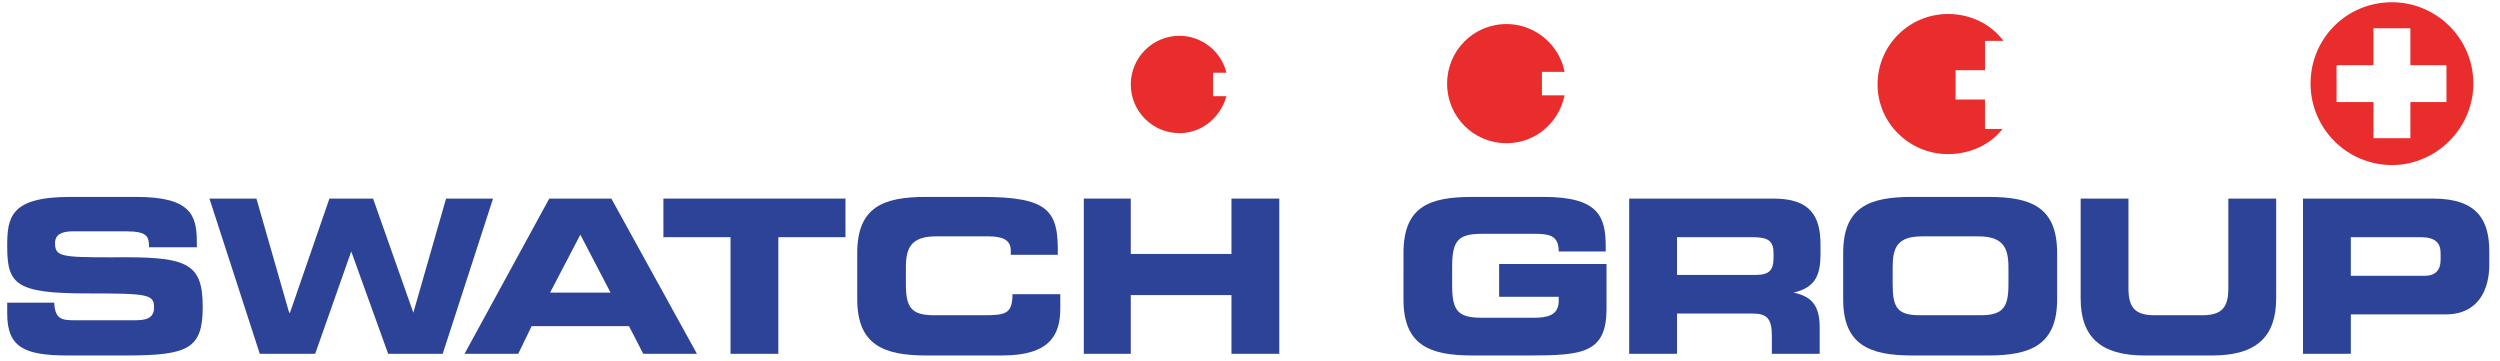 <svg xmlns="http://www.w3.org/2000/svg" xmlns:a="http://ns.adobe.com/AdobeSVGViewerExtensions/3.0/" xmlns:xlink="http://www.w3.org/1999/xlink" height="25" viewBox="-0.499 -0.155 173 25" width="173" xml:space="preserve"><defs></defs><path clip-rule="evenodd" d="M0,20.788h3.252c0.058,1.16,0.522,1.219,1.452,1.219h4.065 c0.696,0,1.393-0.059,1.393-0.871c0-0.93-0.406-0.986-4.645-0.986C0.581,20.149,0,19.511,0,16.897c0-1.975,0.174-3.426,4.355-3.426 h4.587c3.774,0,4.181,1.277,4.181,3.135v0.348h-3.31c0-0.754-0.117-1.102-1.626-1.102H4.529c-0.755,0-1.219,0.23-1.219,0.813 c0,0.928,0.406,0.986,3.89,0.986c5.168-0.059,6.329,0.291,6.329,3.426c0,2.904-0.987,3.367-5.342,3.367H4.181 C1.162,24.444,0,23.864,0,21.542V20.788L0,20.788z" fill="#2D4397" fill-rule="evenodd"></path><polygon clip-rule="evenodd" fill="#2D4397" fill-rule="evenodd" points="13.994,13.587 17.246,13.587 19.51,21.483 19.569,21.483  22.297,13.587 25.317,13.587 28.104,21.483 28.104,21.483 30.369,13.587 33.62,13.587 30.136,24.329 26.362,24.329 23.807,17.245  23.807,17.245 21.311,24.329 17.478,24.329 13.994,13.587 "></polygon><path clip-rule="evenodd" d="M37.51,13.587h4.297l5.923,10.742h-3.716l-0.987-1.916h-6.735 l-0.929,1.916h-3.716L37.51,13.587L37.51,13.587z M37.569,20.091h4.181l-2.09-4.008L37.569,20.091L37.569,20.091z" fill="#2D4397" fill-rule="evenodd"></path><polygon clip-rule="evenodd" fill="#2D4397" fill-rule="evenodd" points="45.408,13.587 58.008,13.587 58.008,16.259 53.362,16.259  53.362,24.329 50.053,24.329 50.053,16.259 45.408,16.259 45.408,13.587 "></polygon><path clip-rule="evenodd" d="M58.821,17.362c0-3.193,1.8-3.891,4.761-3.891h3.891 c4.646,0,5.284,0.986,5.226,4.006h-3.252v-0.291c0-0.754-0.581-0.986-1.567-0.986h-3.601c-1.742,0-2.09,0.813-2.09,2.148v1.162 c0,1.566,0.349,2.148,1.917,2.148h3.542c1.451,0,1.916-0.117,1.916-1.453h3.31v0.988c0,1.799-0.697,3.25-4.006,3.25h-5.284 c-2.961,0-4.761-0.754-4.761-3.889V17.362L58.821,17.362z" fill="#2D4397" fill-rule="evenodd"></path><polygon clip-rule="evenodd" fill="#2D4397" fill-rule="evenodd" points="74.499,13.587 77.75,13.587 77.75,17.419 84.718,17.419  84.718,13.587 88.028,13.587 88.028,24.329 84.718,24.329 84.718,20.265 77.75,20.265 77.75,24.329 74.499,24.329 74.499,13.587 "></polygon><path clip-rule="evenodd" d="M96.622,17.362c0-3.193,1.742-3.891,4.762-3.891h4.936 c3.774,0,4.297,1.334,4.297,3.426v0.348h-3.252c0-1.104-0.639-1.219-1.684-1.219h-3.601c-1.625,0-2.09,0.406-2.09,2.264v1.336 c0,1.801,0.465,2.207,2.09,2.207h3.542c0.871,0,1.742-0.117,1.742-1.162v-0.289h-4.123v-2.266h7.433v3.078 c0,3.076-1.625,3.25-5.342,3.25h-3.948c-3.02,0-4.762-0.754-4.762-3.889V17.362L96.622,17.362z" fill="#2D4397" fill-rule="evenodd"></path><path clip-rule="evenodd" d="M112.242,13.587h9.987c2.555,0,3.251,1.219,3.251,3.193v0.639 c0,1.451-0.348,2.322-1.857,2.672l0,0c0.986,0.232,1.8,0.639,1.8,2.381v1.857h-3.31v-1.277c0-1.16-0.349-1.51-1.336-1.51h-5.226 v2.787h-3.31V13.587L112.242,13.587z M115.551,18.87h5.458c0.929,0,1.22-0.348,1.22-1.16v-0.348c0-0.93-0.465-1.104-1.51-1.104 h-5.168V18.87L115.551,18.87z" fill="#2D4397" fill-rule="evenodd"></path><path clip-rule="evenodd" d="M127.048,17.362c0-3.193,1.8-3.891,4.761-3.891h5.284 c2.962,0,4.762,0.697,4.762,3.891v3.193c0,3.135-1.8,3.889-4.762,3.889h-5.284c-2.961,0-4.761-0.754-4.761-3.889V17.362 L127.048,17.362z M130.474,19.511c0,1.566,0.29,2.148,1.858,2.148h4.238c1.568,0,1.916-0.582,1.916-2.148v-1.162 c0-1.336-0.348-2.148-2.09-2.148h-3.891c-1.742,0-2.032,0.813-2.032,2.148V19.511L130.474,19.511z" fill="#2D4397" fill-rule="evenodd"></path><path clip-rule="evenodd" d="M143.481,13.587h3.31V19.8c0,1.336,0.465,1.859,1.8,1.859h3.31 c1.336,0,1.801-0.523,1.801-1.859v-6.213h3.31v6.91c0,2.672-1.394,3.947-4.413,3.947h-4.703c-3.02,0-4.413-1.275-4.413-3.947V13.587 L143.481,13.587z" fill="#2D4397" fill-rule="evenodd"></path><path clip-rule="evenodd" d="M158.869,13.587h9c3.135,0,3.89,1.568,3.89,3.658v0.93 c0,1.625-0.696,3.426-3.019,3.426h-6.562v2.729h-3.31V13.587L158.869,13.587z M162.178,18.929h5.109 c0.813,0,1.104-0.465,1.104-1.104v-0.463c0-0.697-0.349-1.104-1.394-1.104h-4.819V18.929L162.178,18.929z" fill="#2D4397" fill-rule="evenodd"></path><path clip-rule="evenodd" d="M136.862,6.735h-2.033V4.703h2.033V2.671h1.277 c-0.871-1.161-2.265-1.858-3.833-1.858c-2.671,0-4.877,2.148-4.877,4.877c0,2.671,2.206,4.819,4.877,4.819 c1.51,0,2.903-0.638,3.774-1.742h-1.219V6.735L136.862,6.735z" fill="#E92D2D" fill-rule="evenodd"></path><path clip-rule="evenodd" d="M106.203,4.819h1.567c-0.348-1.858-2.032-3.31-4.006-3.31 c-2.323,0-4.124,1.858-4.124,4.122c0,2.265,1.801,4.123,4.124,4.123c1.974,0,3.6-1.394,4.006-3.31h-1.567V4.819L106.203,4.819z" fill="#E92D2D" fill-rule="evenodd"></path><path clip-rule="evenodd" d="M83.441,4.877h0.929c-0.348-1.451-1.684-2.555-3.251-2.555 c-1.858,0-3.368,1.51-3.368,3.368s1.509,3.368,3.368,3.368c1.568,0,2.845-1.104,3.251-2.555h-0.929V4.877L83.441,4.877z" fill="#E92D2D" fill-rule="evenodd"></path><path clip-rule="evenodd" d="M159.391,5.632c0-3.135,2.496-5.632,5.632-5.632 c3.078,0,5.633,2.497,5.633,5.632c0,3.078-2.555,5.633-5.633,5.633C161.887,11.265,159.391,8.709,159.391,5.632L159.391,5.632z  M166.3,4.355V1.8h-2.555v2.555h-2.555V6.91h2.555v2.497h2.555V6.91h2.497V4.355H166.3L166.3,4.355z" fill="#E92D2D" fill-rule="evenodd"></path></svg>